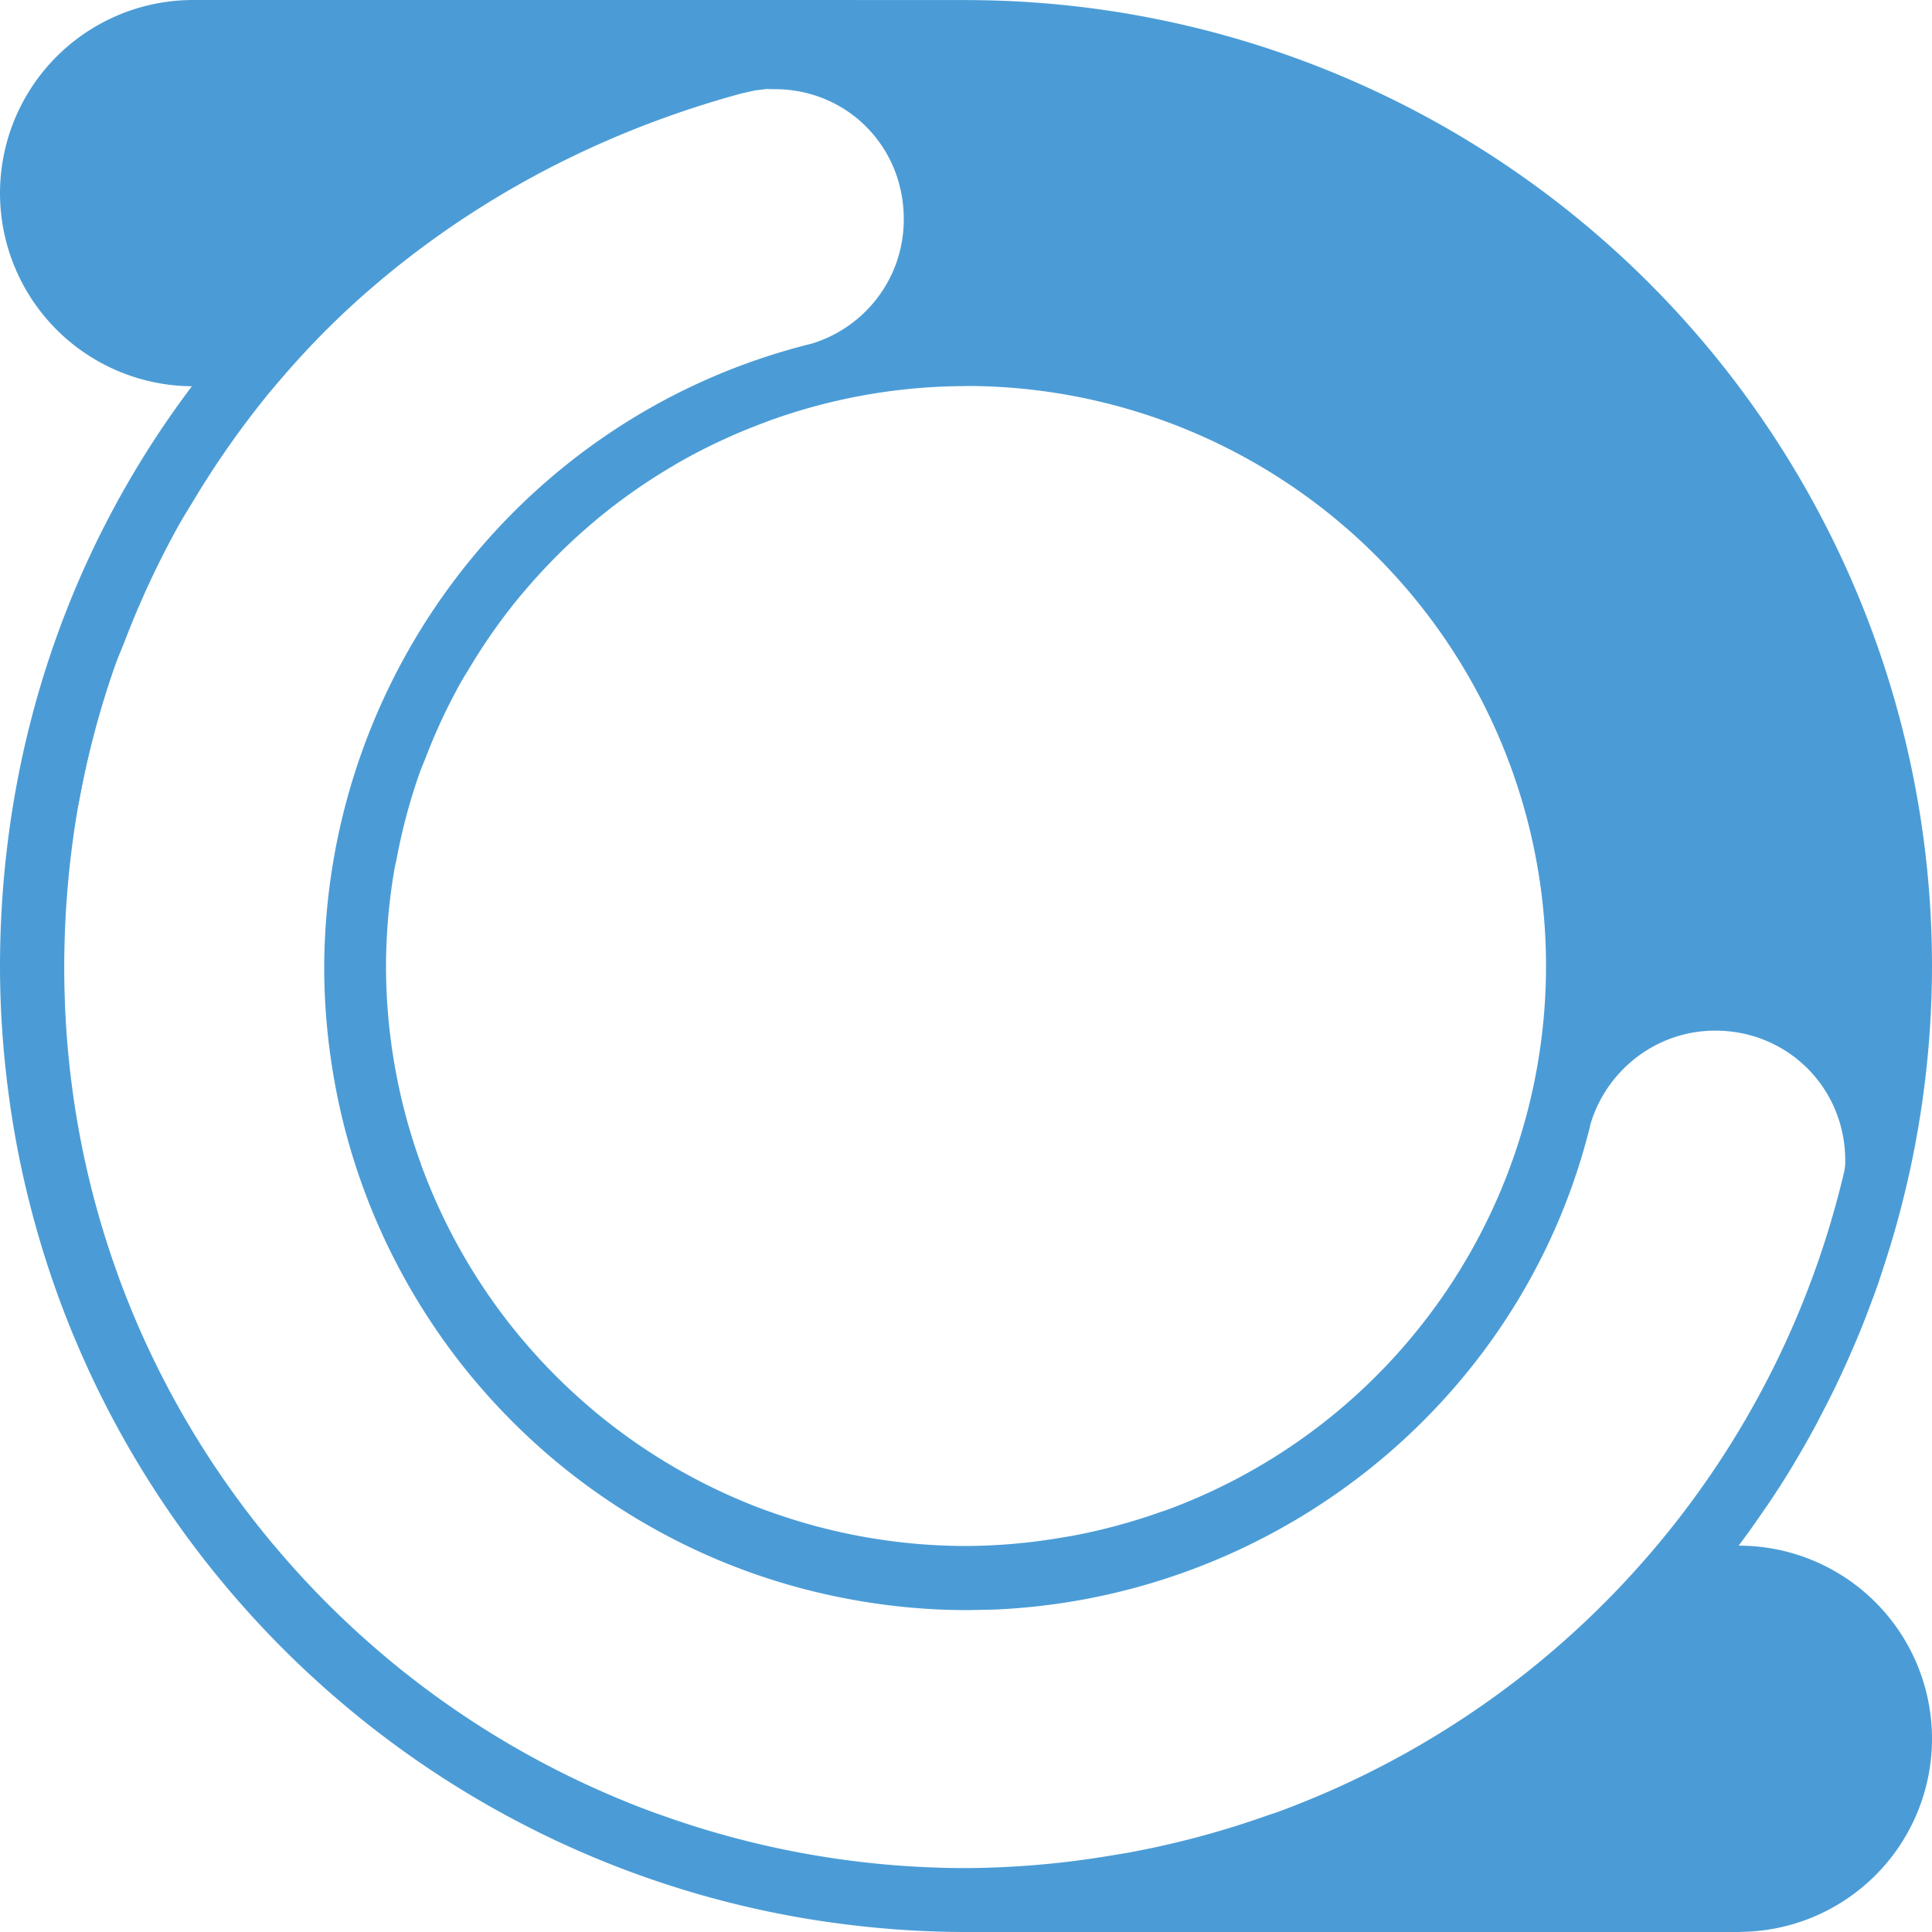 <?xml version="1.0" encoding="UTF-8" standalone="no"?>
<svg
   id="Camada_1"
   data-name="Camada 1"
   viewBox="0 0 64 64"
   version="1.1"
   xml:space="preserve"
   width="64"
   height="64"
   xmlns="http://www.w3.org/2000/svg"
   xmlns:svg="http://www.w3.org/2000/svg"><defs
     id="defs59" /><path
     id="symbol-static"
     style="display:inline;vector-effect:non-scaling-stroke;fill:#4b9cd6;fill-opacity:1;stroke:none;stroke-width:0.107;stroke-linecap:round;stroke-linejoin:round;stroke-dasharray:none;-inkscape-stroke:hairline;paint-order:stroke fill markers"
     d="M 6.4,5.5867558e-6 A 6.4,6.4 0 0 0 5.5867558e-6,6.4 6.4,6.4 0 0 0 6.357,12.795 C 2.342,18.115 0.008,24.727 5.5867558e-6,32 c 0,1.531 0.114,3.035 0.322,4.508 a 32,32 0 0 0 0.01,0.074 c 0.217,1.513 0.542,2.99 0.963,4.427 a 32,32 0 0 0 0.003,0.011 c 0.43,1.465 0.961,2.885 1.587,4.254 a 32,32 0 0 0 0.016,0.036 c 0.624,1.362 1.341,2.673 2.143,3.924 a 32,32 0 0 0 0.08,0.125 c 0.794,1.227 1.669,2.395 2.619,3.498 a 32,32 0 0 0 0.16,0.185 c 0.949,1.086 1.969,2.106 3.055,3.055 a 32,32 0 0 0 0.185,0.16 c 1.103,0.95 2.271,1.825 3.498,2.619 a 32,32 0 0 0 0.125,0.08 c 1.252,0.802 2.562,1.518 3.924,2.143 a 32,32 0 0 0 0.036,0.016 c 1.369,0.625 2.789,1.157 4.254,1.587 a 32,32 0 0 0 0.011,0.003 c 1.437,0.421 2.914,0.746 4.427,0.963 a 32,32 0 0 0 0.074,0.01 c 1.473,0.208 2.977,0.322 4.508,0.322 h 25.655 v -0.004 a 6.4,6.4 0 0 0 6.345,-6.396 6.4,6.4 0 0 0 -6.345,-6.398 v -0.001 h -0.06 a 32,32 0 0 0 0.224,-0.302 c 0.207,-0.282 0.407,-0.569 0.605,-0.859 a 32,32 0 0 0 0.226,-0.327 c 0.273,-0.41 0.538,-0.827 0.792,-1.251 a 32,32 0 0 0 0.046,-0.081 c 0.233,-0.39 0.456,-0.786 0.673,-1.188 a 32,32 0 0 0 0.211,-0.407 c 0.154,-0.295 0.305,-0.593 0.45,-0.894 A 32,32 0 0 0 61.062,45.38 c 0.123,-0.268 0.243,-0.538 0.359,-0.81 a 32,32 0 0 0 0.243,-0.581 c 0.101,-0.251 0.197,-0.504 0.292,-0.758 a 32,32 0 0 0 0.237,-0.644 c 0.078,-0.222 0.149,-0.446 0.222,-0.67 A 32,32 0 0 0 64,32.001 32,32 0 0 0 32.056,0.003 V 0.001 Z M 31.985,2.086 A 29.898,29.898 0 0 1 61.882,31.984 29.898,29.898 0 0 1 51.222,54.868 c -0.012,0.01 -0.024,0.021 -0.036,0.031 a 29.898,29.898 0 0 1 -8.851,5.122 c -0.119,0.044 -0.242,0.079 -0.362,0.122 a 29.898,29.898 0 0 1 -4.56,1.222 c -0.176,0.033 -0.354,0.06 -0.531,0.089 a 29.898,29.898 0 0 1 -4.899,0.429 29.898,29.898 0 0 1 -5.145,-0.45 c -0.032,-0.005 -0.063,-0.012 -0.095,-0.017 h -0.003 A 29.898,29.898 0 0 1 21.822,60.097 c -0.028,-0.01 -0.057,-0.017 -0.084,-0.027 a 29.898,29.898 0 0 1 -4.664,-2.175 c -0.024,-0.013 -0.048,-0.027 -0.072,-0.041 a 29.898,29.898 0 0 1 -4.2,-2.941 c -0.027,-0.023 -0.054,-0.046 -0.08,-0.069 A 29.898,29.898 0 0 1 9.125,51.247 c -0.023,-0.027 -0.046,-0.054 -0.069,-0.08 -0.002,0 -0.002,-0.003 -0.003,-0.003 A 29.898,29.898 0 0 1 6.114,46.968 c -0.013,-0.024 -0.027,-0.048 -0.041,-0.071 a 29.898,29.898 0 0 1 -2.175,-4.664 c -0.01,-0.028 -0.017,-0.057 -0.027,-0.084 A 29.898,29.898 0 0 1 2.553,37.225 c -0.005,-0.032 -0.012,-0.064 -0.017,-0.095 A 29.898,29.898 0 0 1 2.086,31.985 29.898,29.898 0 0 1 2.525,26.969 c 0.033,-0.19 0.083,-0.374 0.119,-0.562 a 29.898,29.898 0 0 1 1.17,-4.366 c 0.096,-0.272 0.215,-0.535 0.319,-0.804 A 29.898,29.898 0 0 1 5.926,17.39 C 6.083,17.11 6.256,16.84 6.421,16.565 A 29.898,29.898 0 0 1 8.849,13.098 C 9.027,12.879 9.211,12.666 9.395,12.452 A 29.898,29.898 0 0 1 12.54,9.307 c 0.148,-0.128 0.297,-0.256 0.447,-0.381 a 29.898,29.898 0 0 1 3.883,-2.719 c 0.097,-0.057 0.192,-0.117 0.29,-0.173 a 29.898,29.898 0 0 1 4.426,-2.064 c 0.095,-0.035 0.187,-0.075 0.282,-0.11 A 29.898,29.898 0 0 1 31.983,2.087 Z" /><path
     id="c-shape-spin"
     style="display:inline;opacity:1;vector-effect:non-scaling-stroke;fill:#4b9cd6;fill-opacity:1;stroke:none;stroke-width:0.107;stroke-linecap:round;stroke-linejoin:round;stroke-dasharray:none;-inkscape-stroke:hairline;paint-order:stroke fill markers"
     d="m 32.001,1.952 -0.001,0.001 A 30.047,30.048 0 0 0 21.833,3.736 c -0.096,0.034 -0.188,0.075 -0.284,0.11 a 30.047,30.048 0 0 0 -4.448,2.075 c -0.098,0.056 -0.194,0.117 -0.291,0.174 A 30.047,30.048 0 0 0 12.909,8.827 C 12.757,8.953 12.608,9.082 12.459,9.21 A 30.047,30.048 0 0 0 9.299,12.371 c -0.185,0.215 -0.371,0.429 -0.549,0.649 A 30.047,30.048 0 0 0 6.309,16.504 C 6.143,16.78 5.969,17.052 5.812,17.333 a 30.047,30.048 0 0 0 -1.803,3.867 c -0.104,0.27 -0.223,0.534 -0.32,0.807 a 30.047,30.048 0 0 0 -1.176,4.387 c -0.036,0.189 -0.086,0.375 -0.119,0.565 a 30.047,30.048 0 0 0 -0.441,5.041 30.047,30.048 0 0 0 0.452,5.17 c 0.006,0.032 0.013,0.064 0.018,0.096 a 30.047,30.048 0 0 0 1.325,4.947 c 0.01,0.028 0.017,0.057 0.027,0.085 a 30.047,30.048 0 0 0 2.186,4.687 c 0.014,0.024 0.028,0.048 0.041,0.071 a 30.047,30.048 0 0 0 2.953,4.217 c 0.002,0 0.002,0.003 0.003,0.003 0.023,0.027 0.046,0.054 0.07,0.081 a 30.047,30.048 0 0 0 3.614,3.615 c 0.027,0.023 0.054,0.047 0.081,0.07 a 30.047,30.048 0 0 0 4.221,2.956 c 0.024,0.014 0.048,0.028 0.072,0.041 a 30.047,30.048 0 0 0 4.687,2.186 c 0.028,0.01 0.057,0.017 0.085,0.027 a 30.047,30.048 0 0 0 4.945,1.325 h 0.003 c 0.032,0.005 0.063,0.012 0.095,0.017 a 30.047,30.048 0 0 0 5.171,0.452 30.047,30.048 0 0 0 4.923,-0.431 c 0.178,-0.03 0.356,-0.057 0.533,-0.09 a 30.047,30.048 0 0 0 4.582,-1.228 c 0.12,-0.043 0.244,-0.078 0.364,-0.122 a 30.047,30.048 0 0 0 8.895,-5.147 c 0.012,-0.01 0.025,-0.021 0.036,-0.031 A 30.047,30.048 0 0 0 62.048,32 30.047,30.048 0 0 0 32.001,1.952 Z m -6.637,0.997 c 0.033,-0.004 0.03,0.003 0.272,0.005 a 2.095,2.094 0 0 0 0.023,0 c 2.4,-0.001 4.28,1.895 4.28,4.307 0,1.964 -1.296,3.592 -3.056,4.124 -9.477,2.343 -16.106,10.907 -16.143,20.65 a 2.095,2.094 0 0 0 0,0.009 c 0,1.254 0.114,2.477 0.32,3.661 a 2.095,2.094 0 0 0 0.002,0.011 c 0.004,0.022 0.009,0.045 0.012,0.068 0.437,2.466 1.299,4.787 2.507,6.881 0.009,0.015 0.017,0.03 0.026,0.046 a 2.095,2.094 0 0 0 0.003,0.005 c 0.612,1.055 1.312,2.056 2.094,2.99 a 2.095,2.094 0 0 0 0.018,0.021 c 0.011,0.012 0.021,0.024 0.032,0.037 0.78,0.924 1.636,1.78 2.56,2.56 0.012,0.011 0.024,0.021 0.037,0.031 a 2.095,2.094 0 0 0 0.021,0.018 c 0.934,0.782 1.935,1.482 2.99,2.094 a 2.095,2.094 0 0 0 0.005,0.003 c 0.015,0.009 0.03,0.018 0.046,0.026 2.094,1.208 4.416,2.069 6.881,2.506 0.023,0.004 0.045,0.009 0.068,0.013 a 2.095,2.094 0 0 0 0.011,0.002 c 1.184,0.206 2.407,0.32 3.662,0.32 a 2.095,2.094 0 0 0 0.058,0 c 0.262,-0.007 0.277,-0.003 0.876,-0.019 a 2.095,2.094 0 0 0 0.042,-0.002 c 9.196,-0.429 17.203,-6.745 19.571,-15.659 0.071,-0.267 0.075,-0.287 0.111,-0.44 0.532,-1.762 2.173,-3.076 4.128,-3.076 2.403,0 4.305,1.902 4.305,4.305 0,0.327 -0.045,0.683 -0.11,0.955 C 57.651,52.668 45.725,61.94 32.033,61.946 15.493,61.946 2.129,48.585 2.128,32.049 v -0.001 -0.001 C 2.145,18 11.29,6.692 24.588,3.089 l 0.42,-0.093 c 0.171,-0.021 0.332,-0.042 0.357,-0.045 z m 6.636,9.837 A 19.213,19.213 0 0 1 51.214,32 19.213,19.213 0 0 1 44.363,46.706 c -0.007,0.006 -0.015,0.013 -0.023,0.02 a 19.213,19.213 0 0 1 -5.688,3.292 c -0.077,0.028 -0.156,0.051 -0.232,0.078 a 19.213,19.213 0 0 1 -2.93,0.785 c -0.113,0.021 -0.227,0.038 -0.341,0.057 a 19.213,19.213 0 0 1 -3.148,0.275 19.213,19.213 0 0 1 -3.306,-0.289 c -0.02,-0.003 -0.041,-0.007 -0.061,-0.011 h -0.002 a 19.213,19.213 0 0 1 -3.162,-0.847 c -0.018,-0.006 -0.036,-0.011 -0.054,-0.017 A 19.213,19.213 0 0 1 22.418,48.651 c -0.015,-0.009 -0.031,-0.018 -0.046,-0.026 a 19.213,19.213 0 0 1 -2.699,-1.89 c -0.017,-0.015 -0.034,-0.03 -0.052,-0.045 a 19.213,19.213 0 0 1 -2.311,-2.311 c -0.015,-0.017 -0.03,-0.035 -0.045,-0.052 -0.001,0 -0.001,-0.002 -0.002,-0.002 a 19.213,19.213 0 0 1 -1.888,-2.697 c -0.009,-0.015 -0.017,-0.03 -0.026,-0.046 a 19.213,19.213 0 0 1 -1.398,-2.997 c -0.006,-0.018 -0.011,-0.036 -0.017,-0.054 a 19.213,19.213 0 0 1 -0.847,-3.163 c -0.003,-0.02 -0.008,-0.041 -0.011,-0.061 a 19.213,19.213 0 0 1 -0.289,-3.306 19.213,19.213 0 0 1 0.282,-3.223 c 0.021,-0.122 0.053,-0.24 0.076,-0.361 a 19.213,19.213 0 0 1 0.752,-2.805 c 0.062,-0.175 0.138,-0.344 0.205,-0.516 a 19.213,19.213 0 0 1 1.153,-2.473 c 0.101,-0.18 0.212,-0.354 0.318,-0.53 a 19.213,19.213 0 0 1 1.56,-2.228 c 0.114,-0.141 0.233,-0.277 0.351,-0.415 a 19.213,19.213 0 0 1 2.021,-2.021 c 0.095,-0.082 0.191,-0.164 0.288,-0.245 a 19.213,19.213 0 0 1 2.495,-1.747 c 0.062,-0.037 0.123,-0.075 0.186,-0.111 a 19.213,19.213 0 0 1 2.844,-1.326 c 0.061,-0.023 0.12,-0.048 0.181,-0.07 a 19.213,19.213 0 0 1 6.501,-1.14 z" >
	<animateTransform
		attributeName="transform"
		attributeType="XML"
		type="rotate"
		from="0 32 32"
		to="360 32 32"
		dur="5s"
		repeatCount="indefinite"/>
	</path>

</svg>
